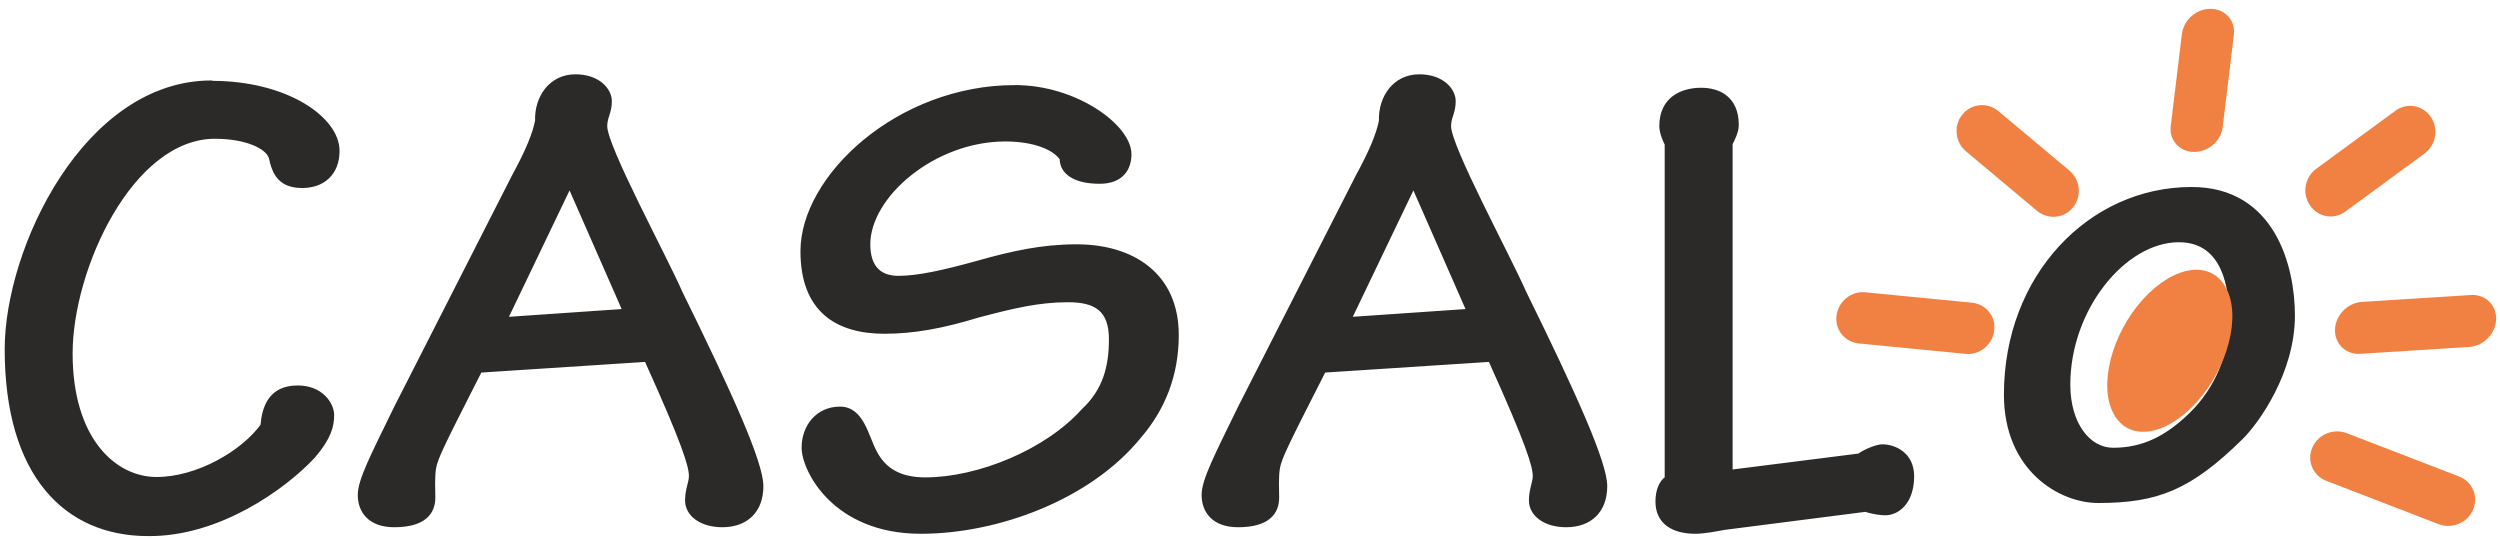 <?xml version="1.0" encoding="UTF-8"?>
<!DOCTYPE svg PUBLIC "-//W3C//DTD SVG 1.1//EN" "http://www.w3.org/Graphics/SVG/1.1/DTD/svg11.dtd">
<!-- Creator: CorelDRAW X6 -->
<svg xmlns="http://www.w3.org/2000/svg" xml:space="preserve" width="65mm" height="14mm" version="1.1" style="shape-rendering:geometricPrecision; text-rendering:geometricPrecision; image-rendering:optimizeQuality; fill-rule:evenodd; clip-rule:evenodd"
viewBox="0 0 6500 1400"
 xmlns:xlink="http://www.w3.org/1999/xlink">
 <defs>
  <style type="text/css">
   <![CDATA[
    .str0 {stroke:#2B2A29;stroke-width:7.62}
    .str1 {stroke:#2B2A29;stroke-width:20}
    .fil1 {fill:none}
    .fil2 {fill:#F08143}
    .fil0 {fill:#2B2A29;fill-rule:nonzero}
   ]]>
  </style>
 </defs>
 <g id="Ebene_x0020_1">
  <path class="fil0 str0" d="M550 213c-328,0 -534,433 -534,695 0,327 154,482 369,482 183,2 355,-121 431,-203 42,-49 49,-80 49,-108 0,-28 -28,-73 -91,-73 -73,0 -89,54 -93,100 -51,70 -168,138 -274,138 -108,0 -222,-101 -222,-325 0,-220 157,-562 374,-562 80,0 140,26 145,58 10,47 33,70 82,70 54,0 93,-33 93,-93 0,-84 -133,-178 -328,-178zm1130 725c98,217 115,274 115,300 0,16 -10,35 -10,63 0,38 38,66 93,66 63,0 103,-38 103,-103 0,-61 -80,-239 -210,-503 -42,-96 -196,-379 -196,-433 0,-24 12,-35 12,-65 0,-30 -31,-66 -91,-66 -65,0 -103,56 -101,117 -7,35 -24,77 -61,145l-304 597c-63,129 -96,192 -96,231 0,42 26,80 91,80 80,0 103,-35 103,-73 0,-23 -2,-52 2,-77 5,-28 24,-65 119,-252l431 -28zm-363 -110l164 -342 141 321 -306 21zm1322 -603c-304,0 -554,234 -554,428 0,155 91,211 215,211 75,0 152,-14 243,-42 91,-24 157,-40 234,-40 72,0 110,24 110,100 0,72 -16,133 -72,185 -94,105 -271,178 -409,178 -66,0 -107,-24 -131,-72 -21,-40 -33,-112 -91,-112 -59,0 -96,47 -96,103 0,58 80,220 306,220 201,0 440,-89 569,-248 63,-73 98,-161 98,-265 0,-157 -115,-232 -262,-232 -89,0 -166,17 -255,42 -93,26 -159,40 -208,40 -45,0 -77,-23 -77,-86 0,-124 168,-271 355,-271 73,0 126,21 145,49 0,33 30,61 100,61 58,0 79,-35 79,-73 0,-73 -140,-176 -299,-176zm1235 713c98,217 115,274 115,300 0,16 -10,35 -10,63 0,38 38,66 93,66 63,0 103,-38 103,-103 0,-61 -80,-239 -210,-503 -42,-96 -196,-379 -196,-433 0,-24 12,-35 12,-65 0,-30 -31,-66 -91,-66 -65,0 -103,56 -101,117 -7,35 -24,77 -61,145l-304 597c-63,129 -96,192 -96,231 0,42 26,80 91,80 80,0 103,-35 103,-73 0,-23 -2,-52 2,-77 5,-28 24,-65 119,-252l431 -28zm-363 -110l164 -342 141 321 -306 21zm989 -452c7,-14 17,-33 17,-51 0,-72 -49,-93 -94,-93 -51,0 -105,24 -105,96 0,17 9,37 14,47l0 868c-14,10 -24,31 -24,61 0,54 40,80 100,80 24,0 58,-7 75,-10l367 -47c16,5 37,9 51,9 35,0 72,-31 72,-98 0,-58 -47,-79 -79,-79 -16,0 -47,14 -61,24l-332 42 0 -851zm1198 114c-264,0 -484,227 -484,536 0,196 143,278 241,278 154,0 239,-33 374,-166 42,-42 134,-171 134,-318 0,-126 -51,-330 -265,-330zm-33 136c100,0 135,89 135,203 0,93 -38,183 -105,248 -63,61 -124,91 -201,91 -63,0 -115,-66 -115,-168 0,-197 145,-374 286,-374z"/>
  <line class="fil1 str1" x1="3232" y1="-379" x2="3232" y2= "-379" />
  <path class="fil2" d="M4850 760l277 27c37,4 63,36 58,73l0 0c-5,37 -39,64 -75,60l-277 -27c-37,-4 -63,-36 -58,-73l0 0c5,-37 39,-64 75,-60z"/>
  <path class="fil2" d="M5644 327l29 -239c5,-37 38,-66 76,-65l0 0c37,1 64,31 59,68l-29 239c-4,37 -38,66 -76,65l0 0c-37,-1 -64,-31 -59,-68z"/>
  <path class="fil2" d="M6304 399l-206 151c-30,22 -71,15 -92,-16l0 0c-21,-30 -14,-73 16,-95l206 -151c30,-22 71,-15 92,16l0 0c21,30 14,73 -16,95z"/>
  <path class="fil2" d="M6140 785l285 -18c37,-2 66,26 65,63l0 0c-1,37 -32,69 -69,72l-285 18c-37,2 -66,-26 -65,-63l0 0c1,-37 32,-69 69,-72z"/>
  <path class="fil2" d="M6101 1126l293 113c34,13 51,52 36,86l0 0c-14,34 -54,51 -89,38l-293 -113c-34,-13 -51,-52 -36,-86l0 0c14,-34 54,-51 89,-38z"/>
  <path class="fil2" d="M5196 289l185 155c28,24 32,67 9,95l0 0c-23,29 -65,33 -94,9l-185 -155c-28,-24 -32,-67 -9,-95l0 0c23,-29 65,-33 94,-9z"/>
  <path class="fil2" d="M5788 749c39,73 5,206 -76,296 -81,90 -178,104 -217,30 -39,-73 -5,-206 76,-296 81,-90 178,-104 217,-30z"/>
 </g>
</svg>
